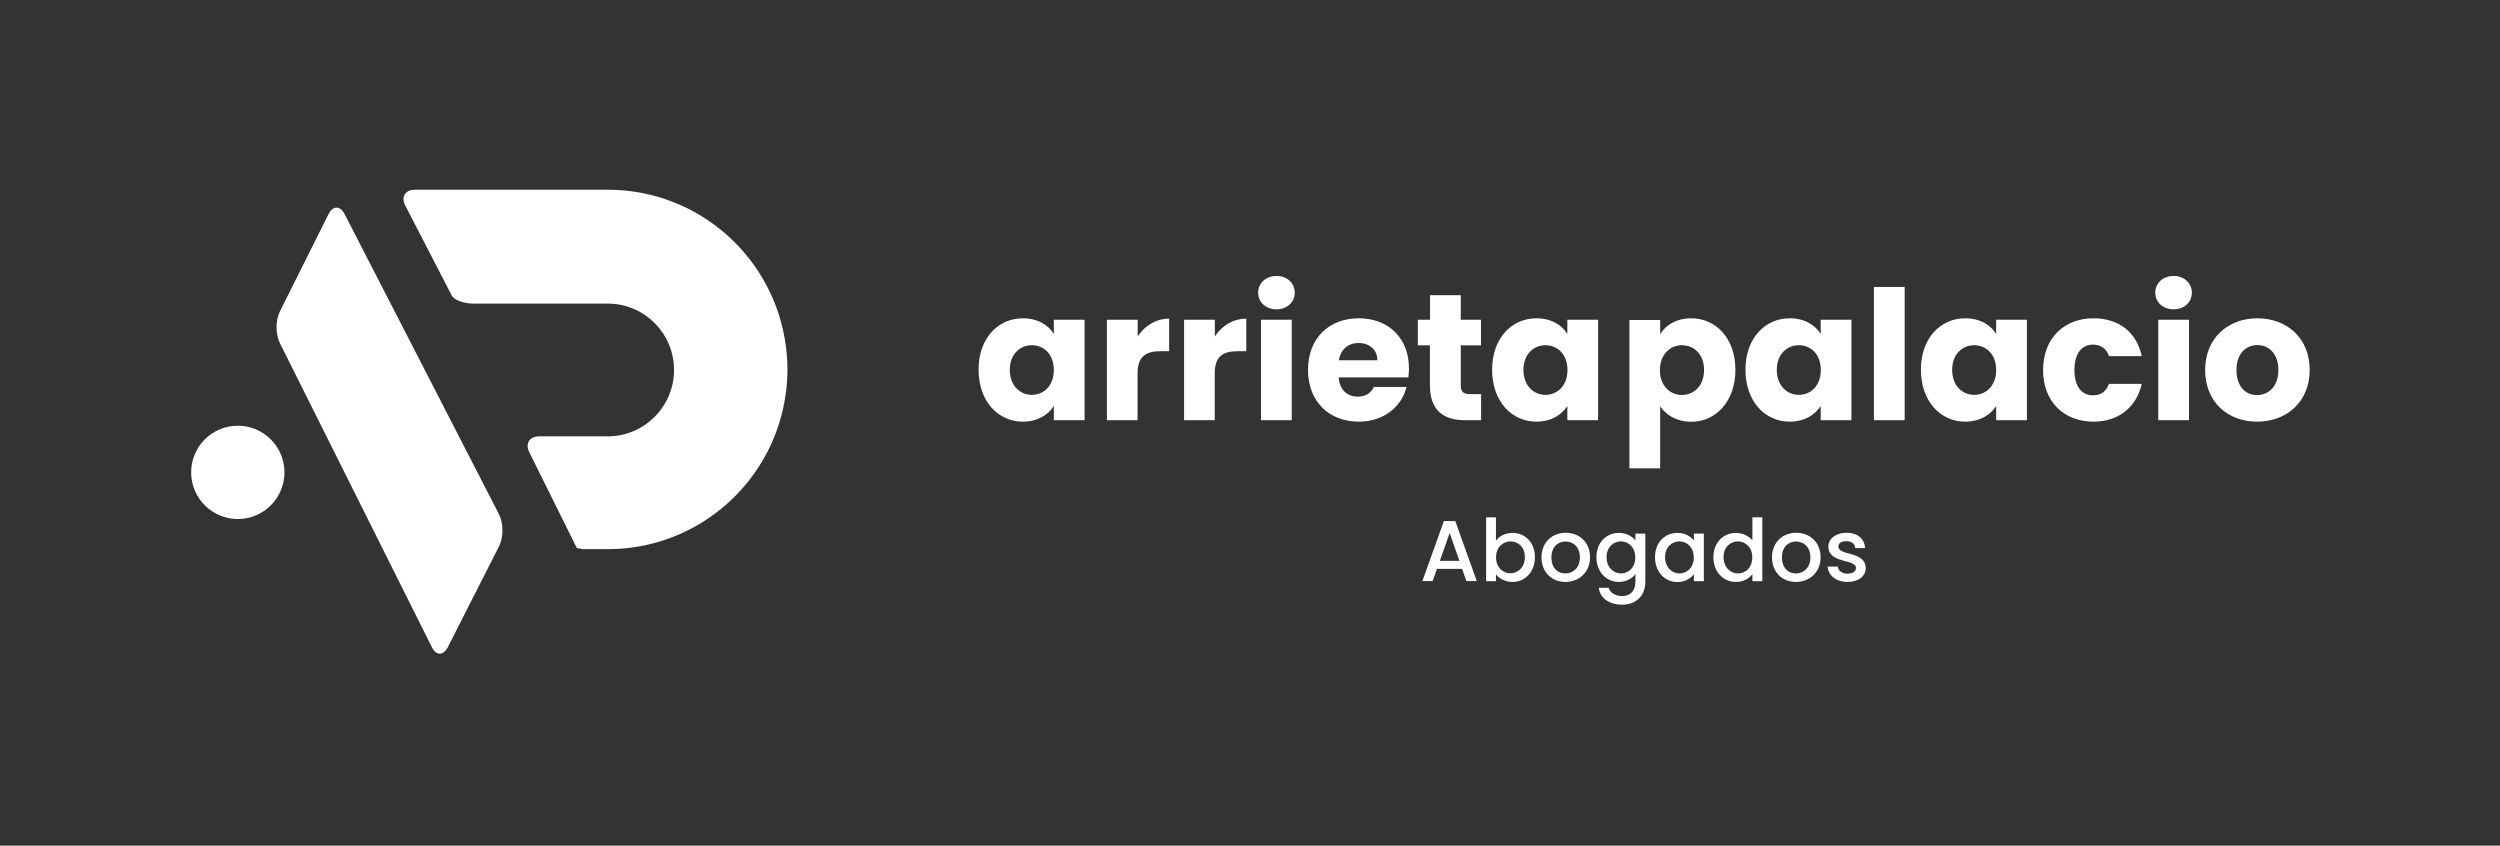 <svg xmlns="http://www.w3.org/2000/svg" xmlns:xlink="http://www.w3.org/1999/xlink" id="Capa_1" x="0px" y="0px" viewBox="0 0 2090 707" style="enable-background:new 0 0 2090 707;" xml:space="preserve"><rect x="0" y="0" width="2090" height="707" fill="#333333" stroke="none"/><style type="text/css">	.st0{fill:#FFFFFF;}</style><g>	<path class="st0" d="M657.1,290.2c-9.2-74.2-72.4-131.6-149.1-131.6h-20.2H455H346.9c-8.2,0-11.8,6-8.1,13.2l28.6,55.4  c3.8,7.3,8.4,16.2,10.3,19.9c1.9,3.7,10.1,6.7,18.3,6.7H455h32.8H508v0c30.7,0,55.5,24.9,55.5,55.5s-24.9,55.5-55.5,55.5v0h-20.2  h-1.5h-35.5c-8.2,0-11.9,6-8.3,13.3l32.4,65.3c3.6,7.3,6.9,13.9,7.2,14.5c0.2,0.4,1.8,0.7,4.2,0.9v0.3H508  c76.7,0,139.9-57.4,149.1-131.6c0.8-6.1,1.2-12.3,1.2-18.6S657.9,296.4,657.1,290.2z"></path>	<g>		<path class="st0" d="M234,286.9c-3.7-7.3-3.7-19.3,0-26.6l40.6-81.2c3.7-7.3,9.7-7.4,13.5-0.1l129.1,251   c3.7,7.3,3.8,19.2,0.1,26.5L374.4,541c-3.7,7.3-9.7,7.3-13.4,0L234,286.9z"></path>		<circle class="st0" cx="198.8" cy="394.9" r="39"></circle>	</g></g><g>	<path class="st0" d="M1222.3,475.6h-21l-3.6,10.2h-8.6l18-50.2h9.5l18,50.2h-8.7L1222.3,475.6z M1211.9,445.6l-8.2,23.3h16.4  L1211.9,445.6z"></path>	<path class="st0" d="M1264.5,445.5c10.5,0,18.7,8.1,18.7,20.3c0,12.3-8.2,20.7-18.7,20.7c-6.6,0-11.3-3-13.9-6.4v5.8h-8.2v-53.4  h8.2v19.6C1253.2,448.4,1258.2,445.5,1264.5,445.5z M1262.7,452.6c-6.1,0-12,4.8-12,13.3c0,8.6,5.9,13.4,12,13.4  c6.2,0,12.1-5,12.1-13.6S1268.9,452.6,1262.7,452.6z"></path>	<path class="st0" d="M1308.6,486.5c-11.3,0-19.9-8.1-19.9-20.6c0-12.5,8.9-20.5,20.3-20.5c11.3,0,20.3,8,20.3,20.5  C1329.2,478.5,1320,486.5,1308.6,486.5z M1308.6,479.4c6.1,0,12.2-4.4,12.2-13.4c0-9-5.8-13.3-12-13.3c-6.2,0-11.8,4.3-11.8,13.3  C1297,475,1302.3,479.4,1308.6,479.4z"></path>	<path class="st0" d="M1353.4,445.5c6.5,0,11.3,3,13.8,6.4v-5.8h8.3v40.4c0,10.8-7,19-19.4,19c-10.6,0-18.5-5.3-19.5-14.1h8.2  c1.2,4.1,5.6,6.9,11.3,6.9c6.3,0,11.1-3.9,11.1-11.8v-6.6c-2.5,3.4-7.3,6.6-13.8,6.6c-10.5,0-18.8-8.4-18.8-20.7  C1334.6,453.6,1342.9,445.5,1353.4,445.5z M1355.1,452.6c-6.1,0-12,4.6-12,13.2s5.9,13.6,12,13.6c6.2,0,12-4.8,12-13.4  C1367.1,457.5,1361.3,452.6,1355.1,452.6z"></path>	<path class="st0" d="M1402.3,445.5c6.7,0,11.3,3.2,13.8,6.4v-5.8h8.3v39.8h-8.3V480c-2.5,3.4-7.3,6.6-13.9,6.6  c-10.3,0-18.6-8.4-18.6-20.7C1383.5,453.6,1391.8,445.5,1402.3,445.5z M1404,452.6c-6.1,0-12,4.6-12,13.2s5.9,13.6,12,13.6  c6.2,0,12-4.8,12-13.4C1416,457.5,1410.2,452.6,1404,452.6z"></path>	<path class="st0" d="M1451.3,445.5c5.2,0,10.7,2.5,13.7,6.2v-19.2h8.3v53.4h-8.3v-6c-2.5,3.6-7.3,6.6-13.8,6.6  c-10.5,0-18.8-8.4-18.8-20.7C1432.4,453.6,1440.7,445.5,1451.3,445.5z M1452.9,452.6c-6.1,0-12,4.6-12,13.2s5.9,13.6,12,13.6  c6.2,0,12-4.8,12-13.4C1465,457.5,1459.1,452.6,1452.9,452.6z"></path>	<path class="st0" d="M1501.3,486.5c-11.3,0-19.9-8.1-19.9-20.6c0-12.5,8.9-20.5,20.3-20.5s20.3,8,20.3,20.5  C1522,478.5,1512.7,486.5,1501.3,486.5z M1501.3,479.4c6.1,0,12.2-4.4,12.2-13.4c0-9-5.8-13.3-12-13.3c-6.2,0-11.8,4.3-11.8,13.3  C1489.8,475,1495.1,479.4,1501.3,479.4z"></path>	<path class="st0" d="M1544.5,486.5c-9.5,0-16.2-5.6-16.6-12.8h8.5c0.3,3.2,3.4,5.9,7.9,5.9c4.8,0,7.3-2,7.3-4.8  c0-7.8-23.1-3.3-23.1-17.9c0-6.3,5.9-11.5,15.3-11.5c9,0,14.9,4.8,15.4,12.8h-8.2c-0.3-3.5-3-5.8-7.4-5.8c-4.4,0-6.7,1.8-6.7,4.5  c0,8,22.4,3.5,22.9,17.9C1559.8,481.5,1553.9,486.5,1544.5,486.5z"></path></g><g>	<g>		<path class="st0" d="M855.1,266.1c12.5,0,21.4,5.7,25.9,13.1v-11.9h25.7v84H881v-11.9c-4.7,7.4-13.5,13.1-26,13.1   c-20.5,0-36.9-16.9-36.9-43.4C818,282.7,834.5,266.1,855.1,266.1z M862.6,288.6c-9.6,0-18.4,7.2-18.4,20.6s8.7,20.9,18.4,20.9   c9.8,0,18.4-7.4,18.4-20.8S872.4,288.6,862.6,288.6z"></path>		<path class="st0" d="M951.1,351.3h-25.7v-84h25.7v14c5.9-8.9,15.1-14.9,26.3-14.9v27.2h-7.1c-12.2,0-19.3,4.2-19.3,18.7V351.3z"></path>		<path class="st0" d="M1015.6,351.3h-25.7v-84h25.7v14c5.9-8.9,15.1-14.9,26.3-14.9v27.2h-7.1c-12.2,0-19.3,4.2-19.3,18.7V351.3z"></path>		<path class="st0" d="M1051.8,244.7c0-7.8,6.2-14,15.4-14c9,0,15.2,6.2,15.2,14c0,7.7-6.2,13.9-15.2,13.9   C1058,258.6,1051.8,252.4,1051.8,244.7z M1054.2,267.3h25.7v84h-25.7V267.3z"></path>		<path class="st0" d="M1136,352.5c-24.7,0-42.5-16.6-42.5-43.2c0-26.6,17.5-43.2,42.5-43.2c24.5,0,41.9,16.3,41.9,41.9   c0,2.4-0.2,5-0.5,7.5h-58.3c0.9,11,7.7,16.1,16,16.1c7.2,0,11.3-3.6,13.4-8.1h27.4C1171.8,339.9,1156.9,352.5,1136,352.5z    M1119.3,301.2h32.2c0-9.2-7.2-14.5-15.8-14.5C1127.3,286.8,1120.8,291.9,1119.3,301.2z"></path>		<path class="st0" d="M1195.5,288.7h-10.2v-21.4h10.2v-20.5h25.7v20.5h16.9v21.4h-16.9v33.7c0,5,2.1,7.1,7.8,7.1h9.2v21.8h-13.1   c-17.5,0-29.7-7.4-29.7-29.2V288.7z"></path>		<path class="st0" d="M1284.4,266.1c12.5,0,21.4,5.7,25.9,13.1v-11.9h25.7v84h-25.7v-11.9c-4.7,7.4-13.5,13.1-26,13.1   c-20.5,0-36.9-16.9-36.9-43.4C1247.4,282.7,1263.8,266.1,1284.4,266.1z M1292,288.6c-9.6,0-18.4,7.2-18.4,20.6s8.7,20.9,18.4,20.9   c9.8,0,18.4-7.4,18.4-20.8S1301.7,288.6,1292,288.6z"></path>	</g>	<g>		<path class="st0" d="M1413.8,266.1c20.6,0,37,16.6,37,43.1c0,26.5-16.4,43.4-37,43.4c-12.3,0-21.2-5.9-25.9-12.9v51.8h-25.7v-124   h25.7v11.9C1392.5,271.8,1401.4,266.1,1413.8,266.1z M1406.1,288.6c-9.6,0-18.4,7.4-18.4,20.8s8.7,20.8,18.4,20.8   c9.8,0,18.5-7.5,18.5-20.9S1415.9,288.6,1406.1,288.6z"></path>		<path class="st0" d="M1496.2,266.1c12.5,0,21.4,5.7,25.9,13.1v-11.9h25.7v84h-25.7v-11.9c-4.7,7.4-13.5,13.1-26,13.1   c-20.5,0-36.9-16.9-36.9-43.4C1459.2,282.7,1475.6,266.1,1496.2,266.1z M1503.8,288.6c-9.6,0-18.4,7.2-18.4,20.6   s8.7,20.9,18.4,20.9c9.8,0,18.4-7.4,18.4-20.8S1513.6,288.6,1503.8,288.6z"></path>		<path class="st0" d="M1566.6,239.9h25.7v111.4h-25.7V239.9z"></path>		<path class="st0" d="M1642.9,266.1c12.5,0,21.4,5.7,25.9,13.1v-11.9h25.7v84h-25.7v-11.9c-4.7,7.4-13.5,13.1-26,13.1   c-20.5,0-36.9-16.9-36.9-43.4C1605.8,282.7,1622.3,266.1,1642.9,266.1z M1650.4,288.6c-9.6,0-18.4,7.2-18.4,20.6   s8.7,20.9,18.4,20.9c9.8,0,18.4-7.4,18.4-20.8S1660.2,288.6,1650.4,288.6z"></path>		<path class="st0" d="M1750.2,266.1c21.1,0,36,11.6,40.3,31.6h-27.4c-2.1-5.9-6.3-9.6-13.4-9.6c-9.2,0-15.5,7.2-15.5,21.2   c0,14,6.3,21.2,15.5,21.2c7.1,0,11.1-3.5,13.4-9.6h27.4c-4.4,19.4-19.3,31.6-40.3,31.6c-24.7,0-42.2-16.6-42.2-43.2   C1708.1,282.8,1725.5,266.1,1750.2,266.1z"></path>		<path class="st0" d="M1801.8,244.7c0-7.8,6.2-14,15.4-14c9,0,15.2,6.2,15.2,14c0,7.7-6.2,13.9-15.2,13.9   C1808,258.6,1801.8,252.4,1801.8,244.7z M1804.3,267.3h25.7v84h-25.7V267.3z"></path>		<path class="st0" d="M1886.9,352.5c-24.7,0-43.4-16.6-43.4-43.2c0-26.6,19.1-43.2,43.7-43.2c24.7,0,43.7,16.6,43.7,43.2   C1930.9,336,1911.6,352.5,1886.9,352.5z M1886.9,330.3c9.2,0,17.8-6.8,17.8-20.9c0-14.3-8.4-20.9-17.5-20.9   c-9.3,0-17.5,6.6-17.5,20.9C1869.7,323.5,1877.6,330.3,1886.9,330.3z"></path>	</g></g></svg>